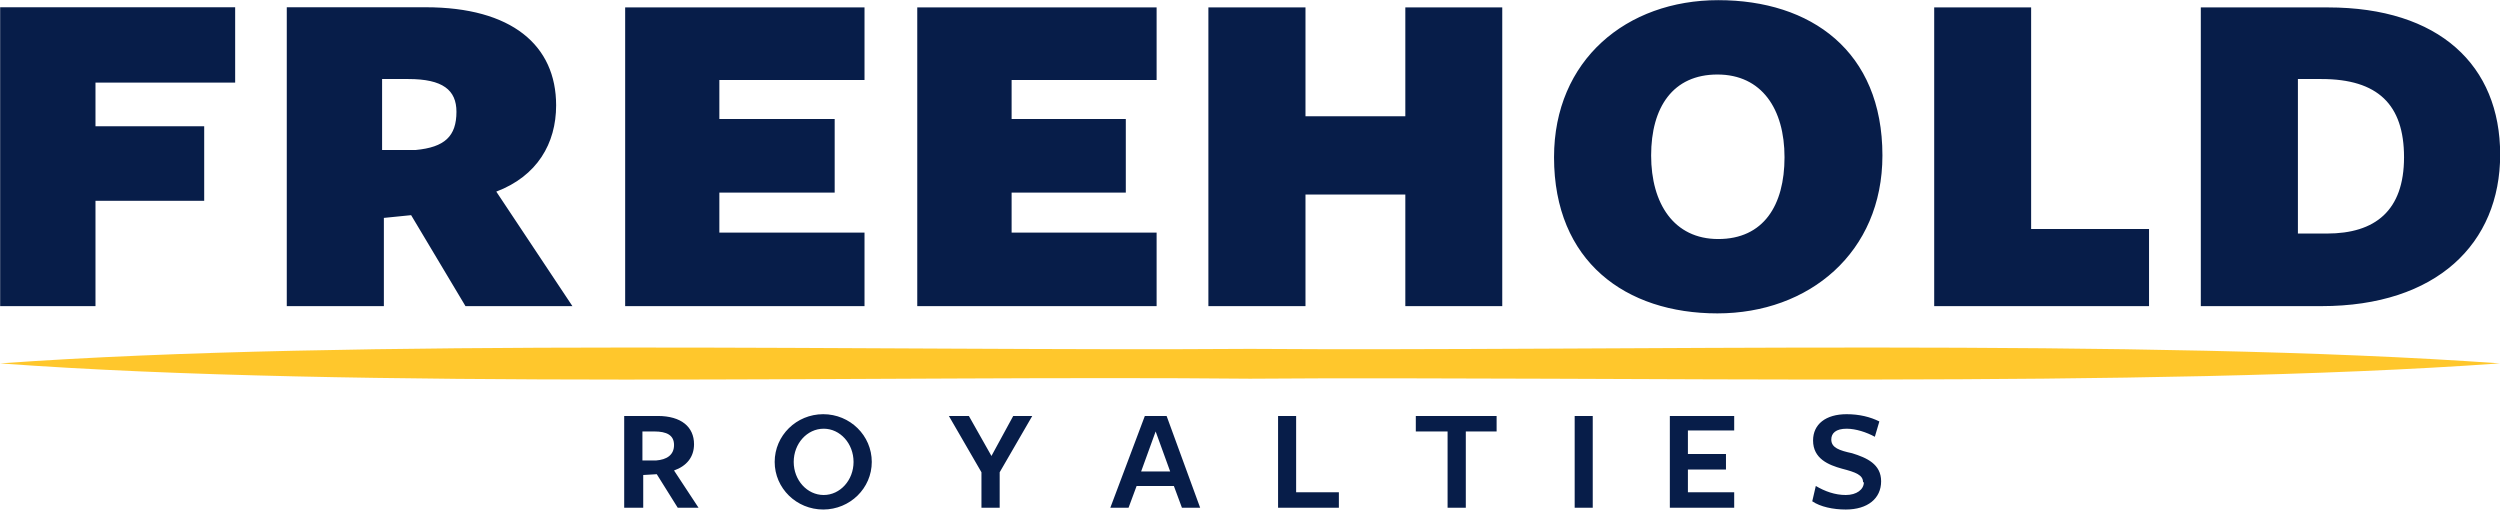 <svg version="1.2" xmlns="http://www.w3.org/2000/svg" viewBox="0 0 1550 316" width="1550" height="316"><defs><clipPath clipPathUnits="userSpaceOnUse" id="cp1"><path d="m2253.9-5254.26v6082.1h-10796.52v-6082.1z"/></clipPath></defs><style>.a{fill:#071d49}.b{fill:#ffc72c}</style><g clip-path="url(#cp1)"><path fill-rule="evenodd" class="a" d="m0.1 4.5h145.7v46.7h-86.6v27.1h67.4v46.2h-67.4v65.3h-59.1zm237.9 185.3h-60.2v-185.3h86.1c53.4 0 80.9 23.6 80.9 60.8 0 23.7-11.8 43.9-37.1 53.5l47.2 71h-66.3l-33.7-56.4-16.9 1.7zm19.7-96.8c18-1.7 25.3-8.5 25.3-23.7 0-13.5-8.5-20.3-29.8-20.3h-16.3v44zm129.9 96.8v-185.2h148.4v45h-90v24.2h71.5v45.6h-71.5v24.8h90v45.6zm181.1 0v-185.2h148.4v45h-89.9v24.2h70.8v45.6h-70.8v24.8h89.9v45.6zm302.6 0v-69.2h-61.9v69.2h-60.2v-185.2h60.2v67.5h61.9v-67.5h60.1v185.2zm193.5 4.5c-56.8 0-101.3-32.1-101.3-96.8 0-60.3 45-97.4 101.8-97.4 57.4 0 101.8 31.5 101.8 96.3 0 60.2-45.5 97.9-102.3 97.9zm0-148.1c-27.6 0-41.1 20.3-41.1 50.2 0 29.8 14.1 51.8 41.6 51.8 28.1 0 41.1-20.9 41.1-50.7 0-29.9-14.1-51.3-41.6-51.3zm134.4 143.6v-185.2h60.1v137.4h73.1v47.8zm240.1 0h-74.8v-185.2h78.8c69.1 0 106.8 36 106.8 91.2 0 55.2-39.4 94-110.8 94zm0-140.8h-14.6v95.8h18c29.8 0 47.8-14.1 47.8-47.3 0-32.7-16.3-48.5-51.2-48.5z"/><path class="b" d="m0.1 225.3c219.3-15.8 552.2-7.4 774.9-9 223.8 1.6 555-6.8 774.9 9-218.8 15.7-552.2 7.8-774.9 9.5-223.2-2.2-554.4 6.8-774.9-9.5z"/><path fill-rule="evenodd" class="a" d="m387 314.8v-56.9h20.8c14.6 0 22.5 6.8 22.5 17.5 0 7.9-4.5 13.5-12.4 16.3l15.2 23.1h-12.9l-13-20.8-8.4 0.5v20.3zm19.7-29.3c6.7-0.5 11.2-3.4 11.2-9.6 0-6.1-4.5-8.4-12.3-8.4h-7.3v18zm103.7 30.4c-16.6 0-30.1-13.2-30.1-29.5 0-16.4 13.5-29.6 30.1-29.6 16.6 0 30.1 13.2 30.1 29.6 0 16.3-13.5 29.5-30.1 29.5zm18.8-29.5c0-11.4-8.3-20.6-18.5-20.6-10.3 0-18.6 9.2-18.6 20.6 0 11.3 8.3 20.5 18.6 20.5 10.2 0 18.5-9.2 18.5-20.5zm90.6 6.4v22h-11.3v-22l-20.2-34.9h12.4l14 24.8 13.5-24.8h11.8zm113 22l-5-13.5h-23.1l-5 13.5h-11.3l21.4-56.9h13.5l20.8 56.9zm-16.3-47.3l-9 24.8h18zm75.9 47.3v-56.9h11.2v47.3h26.5v9.6zm116.4-47.3v47.3h-11.3v-47.3h-19.7v-9.6h50.1v9.6zm78.7-9.6v56.9h-11.2v-56.9zm47.8 56.9v-56.9h39.9v9h-28.7v14.6h23.6v9.6h-23.6v14.1h28.7v9.6zm119.8-15.8c0-4.5-4.5-6.2-13-8.4-8.4-2.3-18-6.2-18-17.5 0-10.1 7.9-16.3 20.8-16.3 7.9 0 14.7 1.7 20.3 4.5l-2.8 9.5c-5.1-2.8-11.8-5-17.5-5-6.7 0-9.5 2.8-9.5 6.7 0 5.1 5 6.8 12.9 8.5 9 2.8 18 6.7 18 17.4 0 10.7-8.4 17.5-21.9 17.5-7.9 0-15.8-1.7-20.8-5.1l2.2-9.5c5.6 3.3 11.8 5.6 18.6 5.6 6.7 0 11.2-3.4 11.2-7.9z"/></g></svg>